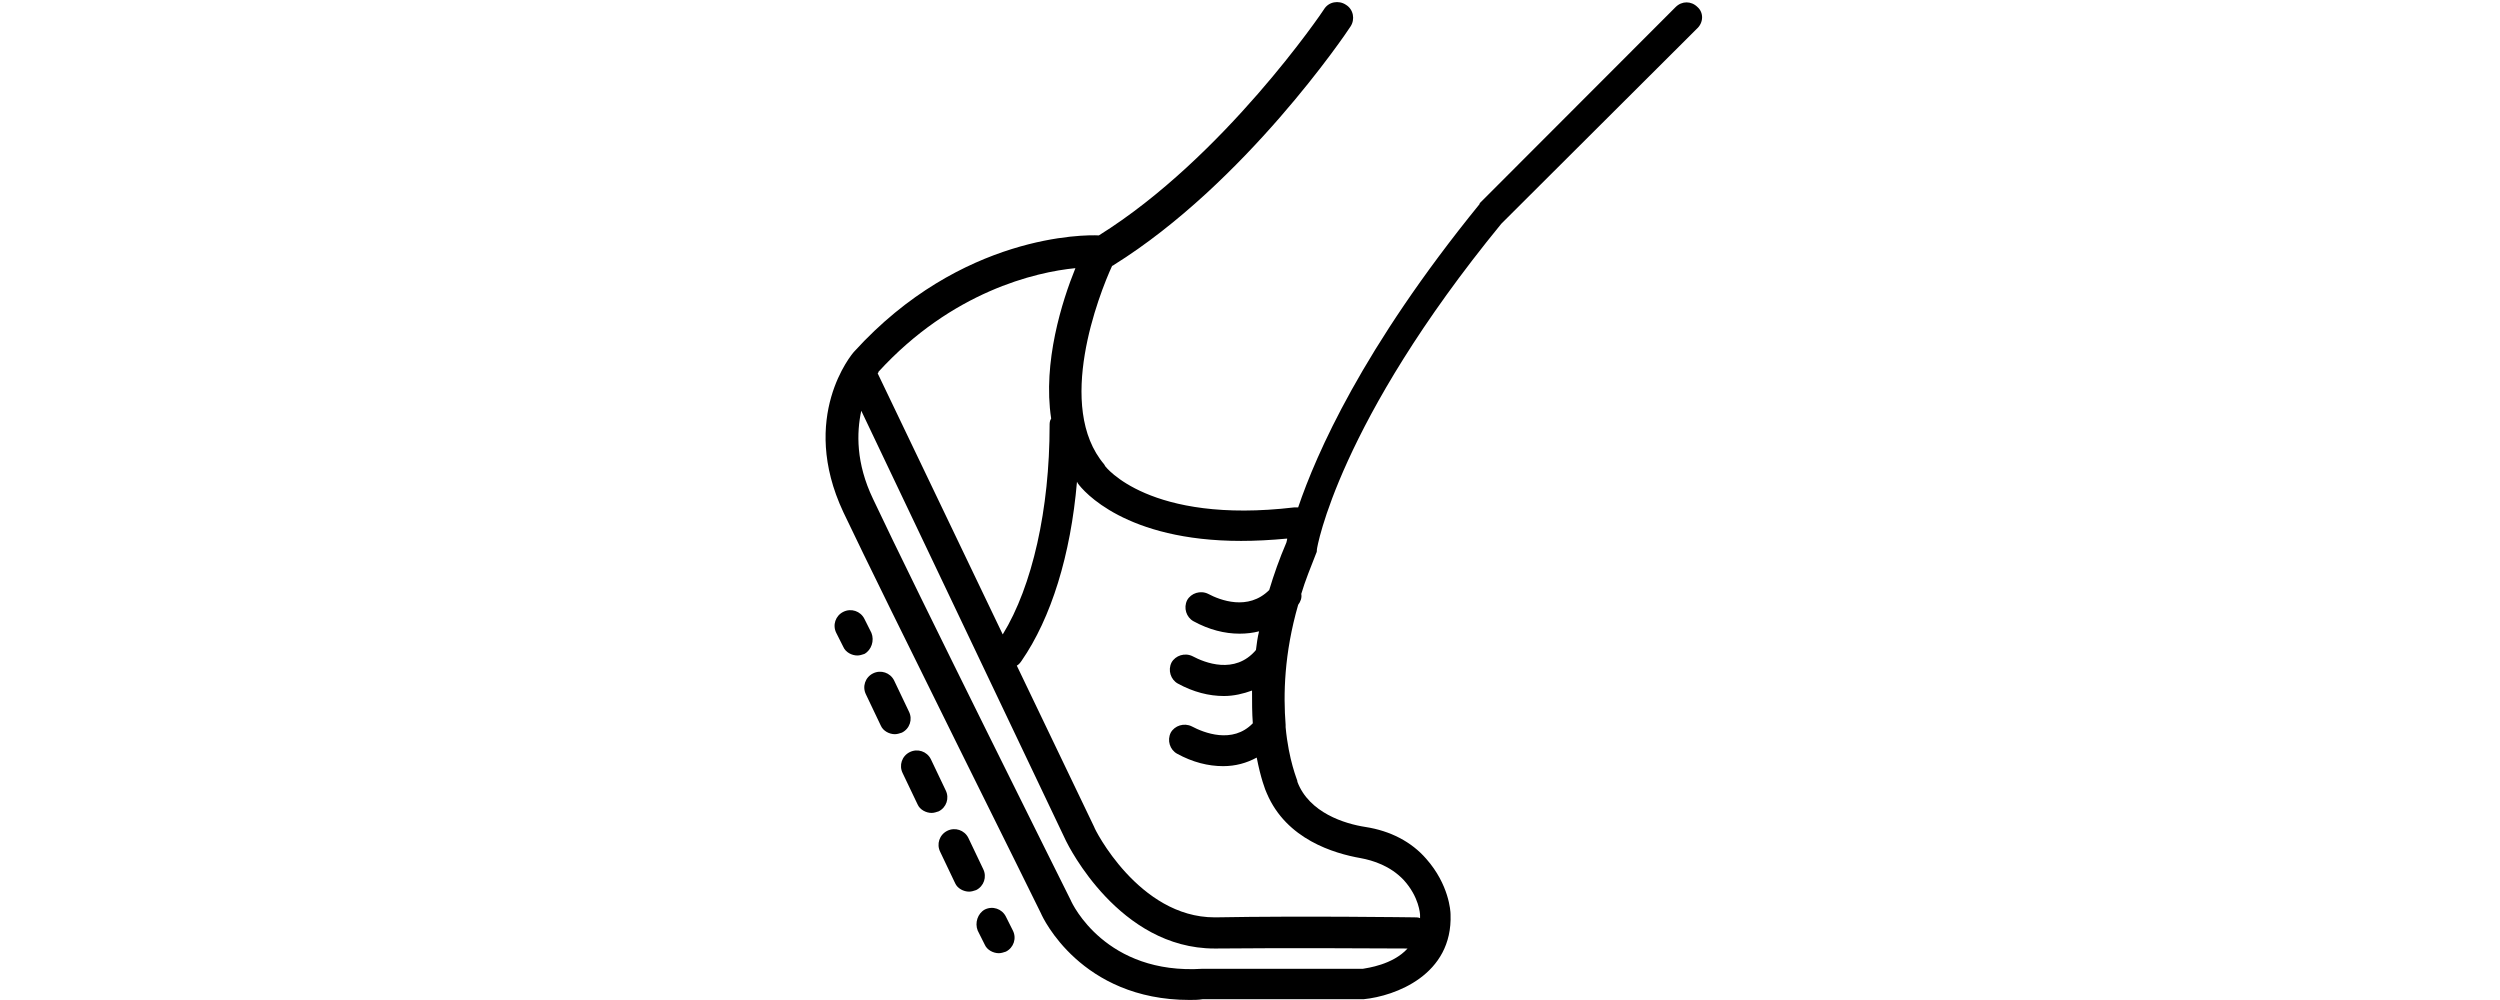 <svg xmlns="http://www.w3.org/2000/svg" xmlns:xlink="http://www.w3.org/1999/xlink" width="500" zoomAndPan="magnify" viewBox="0 0 375 150" height="200" preserveAspectRatio="xMidYMid meet" version="1.0"><defs><clipPath id="9c313f3536"><path d="M 123 0 L 255.562 0 L 255.562 150 L 123 150 Z M 123 0" clip-rule="nonzero"></path></clipPath></defs><g clip-path="url(#9c313f3536)"><path fill="#000000" d="M 254.625 1.059 C 253.688 0.121 252.281 0.121 251.344 1.059 L 222.035 30.402 C 222.035 30.402 221.918 30.52 221.918 30.637 C 204.332 52.262 197.418 68.16 194.723 76.109 C 194.488 76.109 194.371 76.109 194.137 76.109 C 172.332 78.684 165.766 69.914 165.766 69.914 C 165.766 69.797 165.648 69.797 165.648 69.68 C 158.262 61.031 164.828 44.195 166.82 39.871 C 166.938 39.871 167.055 39.754 167.055 39.754 C 186.75 27.477 201.988 4.914 202.574 3.98 C 203.277 2.93 203.043 1.41 201.871 0.707 C 200.816 0.008 199.293 0.238 198.59 1.41 C 198.473 1.645 183.586 23.621 164.828 35.312 C 162.836 35.195 144.195 35.078 128.137 52.73 C 127.785 53.082 119.812 62.551 126.496 76.812 C 132.59 89.672 156.035 136.668 156.152 137.02 C 156.387 137.602 162.133 149.992 178.426 149.992 C 179.129 149.992 179.715 149.992 180.418 149.879 L 204.332 149.879 C 204.449 149.879 204.449 149.879 204.566 149.879 C 209.258 149.41 217.934 146.254 217.582 137.133 C 217.582 136.668 217.348 132.691 213.945 128.836 C 211.719 126.262 208.555 124.625 204.805 124.043 C 201.754 123.574 196.363 121.938 194.605 117.262 C 194.605 117.262 194.605 117.145 194.605 117.145 C 194.605 117.027 193.312 114.105 192.844 109.078 C 192.844 108.961 192.844 108.844 192.844 108.727 C 192.492 104.168 192.609 98.09 194.723 90.723 C 195.074 90.258 195.309 89.672 195.191 89.086 C 195.777 87.098 196.598 85.113 197.418 83.008 C 197.535 82.773 197.535 82.656 197.535 82.422 C 197.535 82.191 200.699 63.484 225.199 33.559 L 254.508 4.332 C 255.562 3.395 255.562 1.875 254.625 1.059 Z M 161.312 40.223 C 159.316 45.133 156.387 54.367 157.676 62.785 C 157.441 63.133 157.441 63.484 157.441 63.836 C 157.441 76.344 154.863 87.918 150.41 95.164 L 131.652 56.004 C 131.77 55.887 131.77 55.887 131.77 55.77 C 142.789 43.727 155.332 40.805 161.312 40.223 Z M 204.449 145.316 L 180.535 145.316 C 180.535 145.316 180.418 145.316 180.418 145.316 C 165.883 146.254 160.844 135.613 160.609 135.031 C 160.375 134.562 136.93 87.566 130.949 74.824 C 128.371 69.445 128.488 64.887 129.191 61.613 L 159.906 126.145 C 160.258 126.848 167.875 142.277 182.18 142.277 C 182.297 142.277 182.414 142.277 182.414 142.277 C 193.668 142.16 207.5 142.277 211.133 142.277 C 208.906 144.734 205.039 145.199 204.449 145.316 Z M 204.098 128.719 C 205.977 129.066 208.555 129.887 210.547 131.992 C 212.891 134.562 213.008 137.133 213.008 137.25 C 213.008 137.367 213.008 137.602 213.008 137.719 C 212.773 137.602 212.422 137.602 212.188 137.602 C 212.07 137.602 195.543 137.367 182.414 137.602 C 182.297 137.602 182.297 137.602 182.18 137.602 C 170.809 137.602 164.125 124.273 164.125 124.043 L 152.52 99.844 C 152.754 99.727 152.988 99.492 153.223 99.141 C 157.676 92.711 160.609 83.242 161.547 72.254 C 161.547 72.371 161.664 72.371 161.664 72.488 C 162.484 73.656 168.812 81.137 186.164 81.137 C 188.273 81.137 190.617 81.02 193.078 80.785 C 193.078 81.02 192.961 81.254 192.961 81.371 C 191.906 83.828 191.086 86.164 190.383 88.504 C 187.219 91.66 183 90.023 181.238 89.086 C 180.066 88.504 178.66 88.969 178.074 90.023 C 177.488 91.191 177.957 92.594 179.012 93.18 C 181.355 94.465 183.703 95.051 185.93 95.051 C 186.984 95.051 187.922 94.934 188.859 94.699 C 188.625 95.633 188.508 96.57 188.391 97.504 C 185.227 101.246 180.652 99.375 178.895 98.438 C 177.723 97.855 176.316 98.324 175.73 99.375 C 175.145 100.543 175.613 101.945 176.668 102.531 C 179.012 103.816 181.355 104.402 183.586 104.402 C 185.109 104.402 186.516 104.051 187.805 103.582 C 187.805 105.336 187.805 106.973 187.922 108.492 C 184.875 111.648 180.535 109.895 178.777 108.961 C 177.605 108.375 176.199 108.844 175.613 109.895 C 175.027 111.066 175.496 112.469 176.551 113.051 C 178.895 114.34 181.238 114.922 183.469 114.922 C 185.344 114.922 186.984 114.457 188.508 113.637 C 189.094 116.676 189.797 118.547 190.031 119.016 C 192.961 125.91 200.113 128.016 204.098 128.719 Z M 204.098 128.719" fill-opacity="1" fill-rule="nonzero"></path></g><path fill="#000000" d="M 130.715 94.934 L 129.66 92.828 C 129.074 91.66 127.668 91.191 126.496 91.777 C 125.32 92.359 124.852 93.762 125.438 94.934 L 126.496 97.035 C 126.848 97.855 127.785 98.324 128.605 98.324 C 128.957 98.324 129.309 98.207 129.66 98.09 C 130.715 97.504 131.184 96.102 130.715 94.934 Z M 130.715 94.934" fill-opacity="1" fill-rule="nonzero"></path><path fill="#000000" d="M 139.625 113.871 C 139.039 112.703 137.633 112.234 136.457 112.82 C 135.285 113.402 134.816 114.805 135.402 115.977 L 137.633 120.652 C 137.984 121.469 138.922 121.938 139.742 121.938 C 140.094 121.938 140.445 121.82 140.797 121.703 C 141.969 121.117 142.438 119.715 141.852 118.547 Z M 139.625 113.871" fill-opacity="1" fill-rule="nonzero"></path><path fill="#000000" d="M 132.121 108.844 C 132.473 109.66 133.41 110.129 134.23 110.129 C 134.582 110.129 134.934 110.012 135.285 109.895 C 136.457 109.312 136.93 107.91 136.34 106.738 L 134.113 102.062 C 133.527 100.895 132.121 100.426 130.949 101.012 C 129.777 101.594 129.309 103 129.895 104.168 Z M 132.121 108.844" fill-opacity="1" fill-rule="nonzero"></path><path fill="#000000" d="M 145.25 125.68 C 144.664 124.508 143.258 124.043 142.086 124.625 C 140.914 125.211 140.445 126.613 141.031 127.781 L 143.258 132.457 C 143.609 133.277 144.547 133.746 145.367 133.746 C 145.719 133.746 146.07 133.629 146.422 133.512 C 147.594 132.926 148.062 131.523 147.477 130.355 Z M 145.25 125.68" fill-opacity="1" fill-rule="nonzero"></path><path fill="#000000" d="M 146.656 139.59 L 147.711 141.695 C 148.062 142.512 149.004 142.98 149.824 142.98 C 150.176 142.98 150.527 142.863 150.879 142.746 C 152.051 142.16 152.52 140.758 151.934 139.59 L 150.879 137.484 C 150.293 136.316 148.887 135.848 147.711 136.434 C 146.656 137.02 146.188 138.422 146.656 139.59 Z M 146.656 139.59" fill-opacity="1" fill-rule="nonzero"></path></svg>